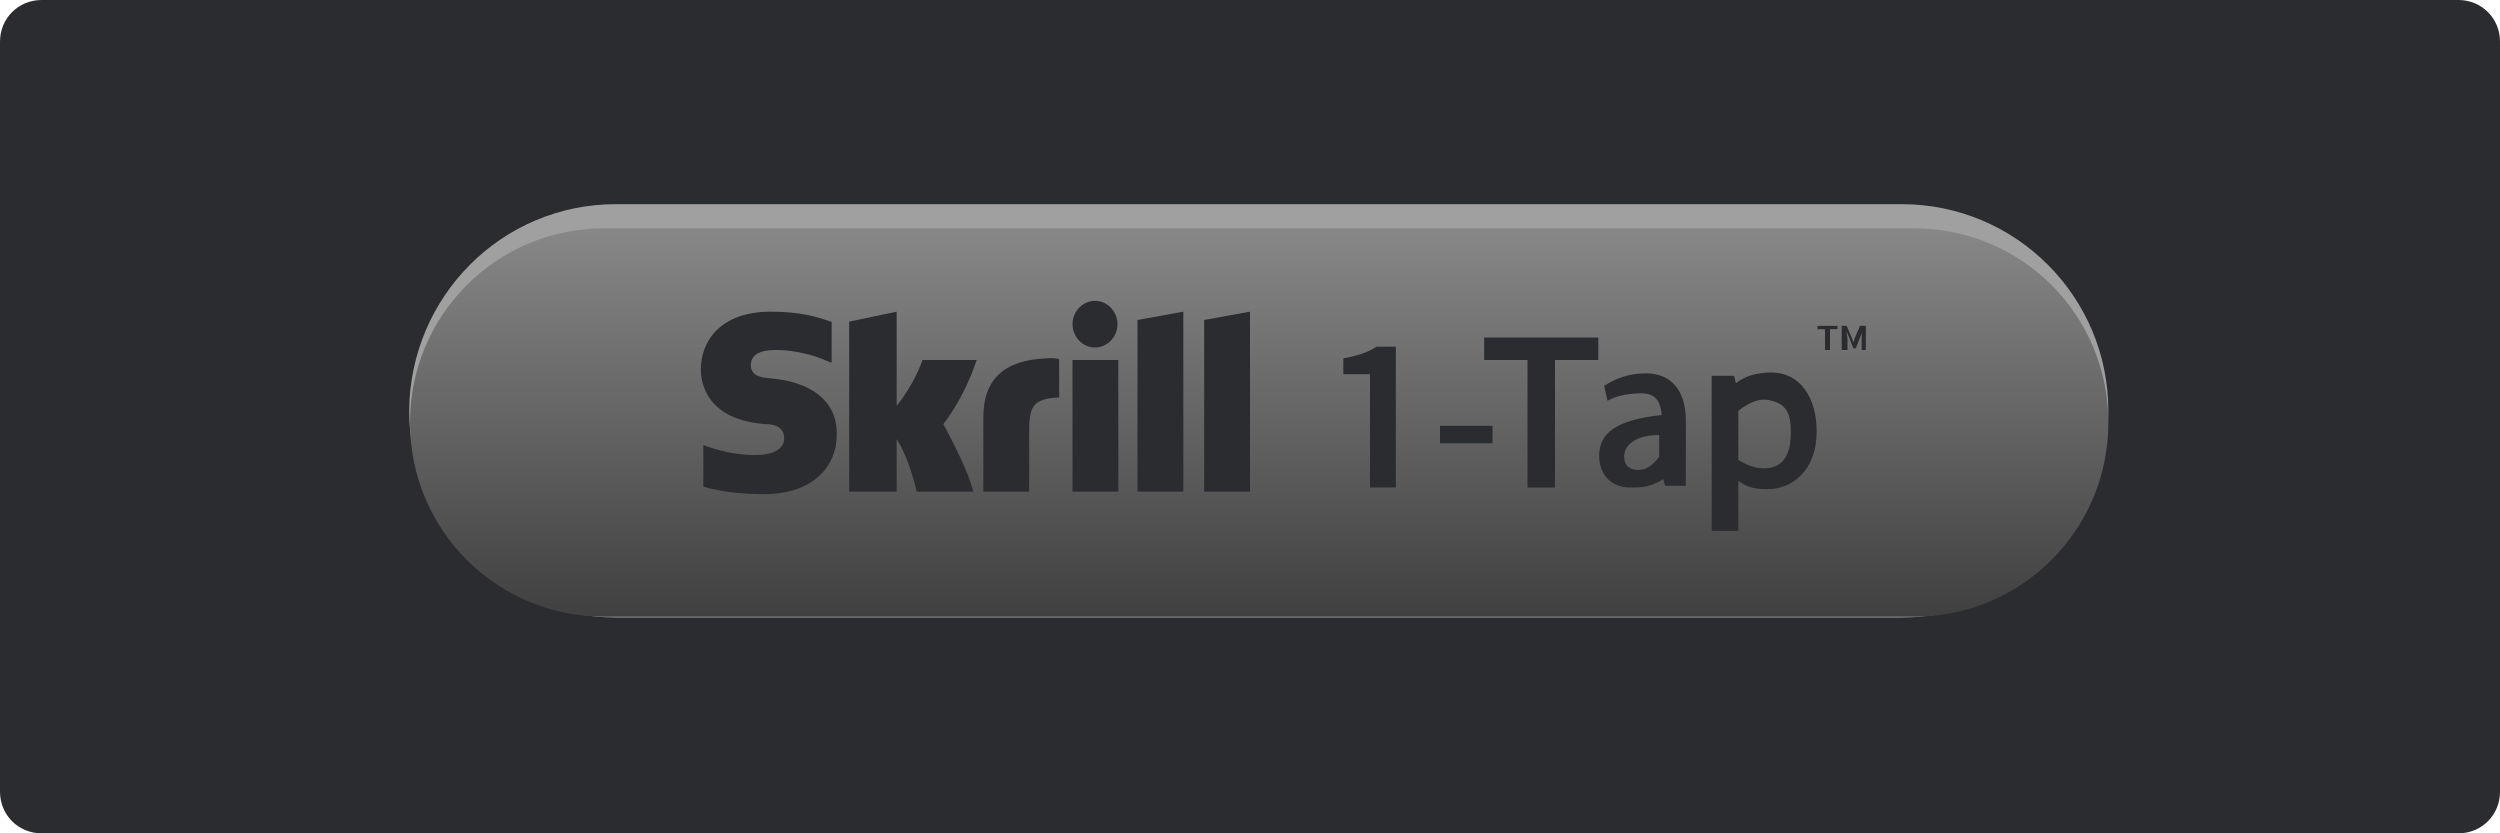 <?xml version="1.0" encoding="utf-8"?>
<!-- Generator: Adobe Illustrator 23.1.1, SVG Export Plug-In . SVG Version: 6.00 Build 0)  -->
<svg version="1.1" id="Layer_1" xmlns="http://www.w3.org/2000/svg" xmlns:xlink="http://www.w3.org/1999/xlink" x="0px" y="0px"
	 viewBox="0 0 300 100" style="enable-background:new 0 0 300 100;" xml:space="preserve">
<style type="text/css">
	.st0{fill:#2B2C30;}
	.st1{fill-rule:evenodd;clip-rule:evenodd;fill:#A0A0A0;}
	.st2{fill-rule:evenodd;clip-rule:evenodd;fill:url(#SVGID_1_);}
</style>
<path class="st0" d="M5,0h290c2.8,0,5,2.2,5,5v90c0,2.8-2.2,5-5,5H5c-2.8,0-5-2.2-5-5V5C0,2.2,2.2,0,5,0z"/>
<g id="Skrill_1-Tap2">
	<path id="Rectangle" class="st1" d="M73.9,24.5h154.3c13.7,0,24.8,11.1,24.8,24.8l0,0c0,13.7-11.1,24.8-24.8,24.8H73.9
		c-13.7,0-24.8-11.1-24.8-24.8l0,0C49.2,35.6,60.2,24.5,73.9,24.5z"/>
	
		<linearGradient id="SVGID_1_" gradientUnits="userSpaceOnUse" x1="-145.057" y1="458.752" x2="-145.057" y2="457.296" gradientTransform="matrix(140 0 0 -32 20459 14707.473)">
		<stop  offset="0" style="stop-color:#878787"/>
		<stop  offset="1" style="stop-color:#404040"/>
	</linearGradient>
	<path class="st2" d="M72.5,27.4h157.2c12.9,0,23.3,10.4,23.3,23.3l0,0c0,12.9-10.4,23.3-23.3,23.3H72.5
		c-12.9,0-23.3-10.4-23.3-23.3l0,0C49.2,37.8,59.6,27.4,72.5,27.4z"/>
	<path id="TM" class="st0" d="M219,42v-2.5h-0.9v-0.4h2.4v0.4h-0.9V42H219z M221,42v-2.9h0.6l0.6,1.4c0.1,0.2,0.1,0.4,0.2,0.6h0
		c0.1-0.2,0.1-0.4,0.2-0.6l0.6-1.4h0.7V42h-0.5v-1.3c0-0.3,0-0.7,0.1-0.9h0l-0.3,0.7l-0.5,1.3h-0.3l-0.5-1.3l-0.3-0.7h0
		c0,0.3,0.1,0.7,0.1,0.9V42H221z"/>
	<g transform="translate(50, 16)">
		<path id="Shape" class="st0" d="M86.5,22.4l5.5-1V43h-5.5V22.4z M94.5,22.4V43h5.5V21.4L94.5,22.4z M78.7,43h5.5V27.2h-5.5V43
			L78.7,43z M42.4,29.4c-0.7-0.1-2.3-0.1-2.3-1.6c0-1.8,2.3-1.8,3.2-1.8c1.5,0,3.5,0.4,4.9,0.9c0,0,0.8,0.3,1.5,0.6l0.1,0v-4.9h-0.1
			C48,22,46,21.4,42.5,21.4c-6.2,0-8.4,3.7-8.4,6.9c0,1.8,0.8,6.1,7.8,6.6c0.6,0,2.2,0.1,2.2,1.7c0,1.3-1.3,2-3.5,2
			c-2.4,0-4.7-0.6-6.2-1.2v5c2.1,0.6,4.5,0.9,7.3,0.9c6,0,8.7-3.5,8.7-7C50.6,32.3,47.5,29.8,42.4,29.4z M75.6,27
			c-5.1,0.2-7.6,2.5-7.6,7.1V43h5.5v-7.2c0-2.8,0.3-4,3.6-4.1v-4.6C76.5,26.9,75.6,27,75.6,27L75.6,27z M60.7,27.2
			c-0.1,0.3-1,2.9-3.1,5.5V21.4l-5.7,1.2V43h5.7v-6.3C59.2,39.2,60,43,60,43h6.8c-0.7-2.9-3.6-8.1-3.6-8.1c2.6-3.4,3.8-7.1,4-7.7
			H60.7L60.7,27.2z M81.4,25.7c1.5,0,2.7-1.3,2.7-2.8c0-1.5-1.2-2.8-2.7-2.8c-1.5,0-2.7,1.3-2.7,2.8C78.7,24.4,79.9,25.7,81.4,25.7
			L81.4,25.7z"/>
	</g>
	<path class="st0" d="M164.4,58.5V44.9h-3.2V43c1.7-0.3,2.9-0.7,4-1.4h2.3v16.9H164.4z M172.8,53.2v-2.1h6.3v2.1H172.8z M183.3,58.5
		V43.2h-5.2v-2.7h13.7v2.7h-5.2v15.3H183.3z M195.6,58.5c-2.3,0-3.7-1.6-3.7-3.8c0-2.8,2.1-4.3,7.5-4.9c-0.1-1.4-0.6-2.6-2.4-2.6
		c-1.3,0-2.9,0.2-4.1,0.9l-0.4-1.8c1.4-0.9,3-1.5,5-1.5c3,0,4.8,2,4.8,5.7v7.8h-2.5l-0.2-0.8C197.9,58.5,197.1,58.5,195.6,58.5z
		 M196.6,56.4c0.9,0,1.7-0.5,2.5-1.6v-2.6c-2.5,0-4.2,1-4.2,2.6C194.9,55.9,195.6,56.4,196.6,56.4z M205.4,63.8V45.1h2.7l0.2,0.9
		c1.2-1,2.8-1.3,4.3-1.3c3.4,0,5.4,3,5.4,7.1c0,4.6-2.9,6.9-5.9,6.9c-1.2,0-2.3-0.1-3.5-1v1.8v4.2H205.4z M211.7,56.2
		c2.1,0,3.2-1.4,3.2-4.3c0-2.3-0.5-3.5-2.7-3.9c-1.2-0.2-2.3,0.3-3.6,1.3v5.9C209.8,55.9,210.7,56.2,211.7,56.2z"/>
</g>
</svg>
